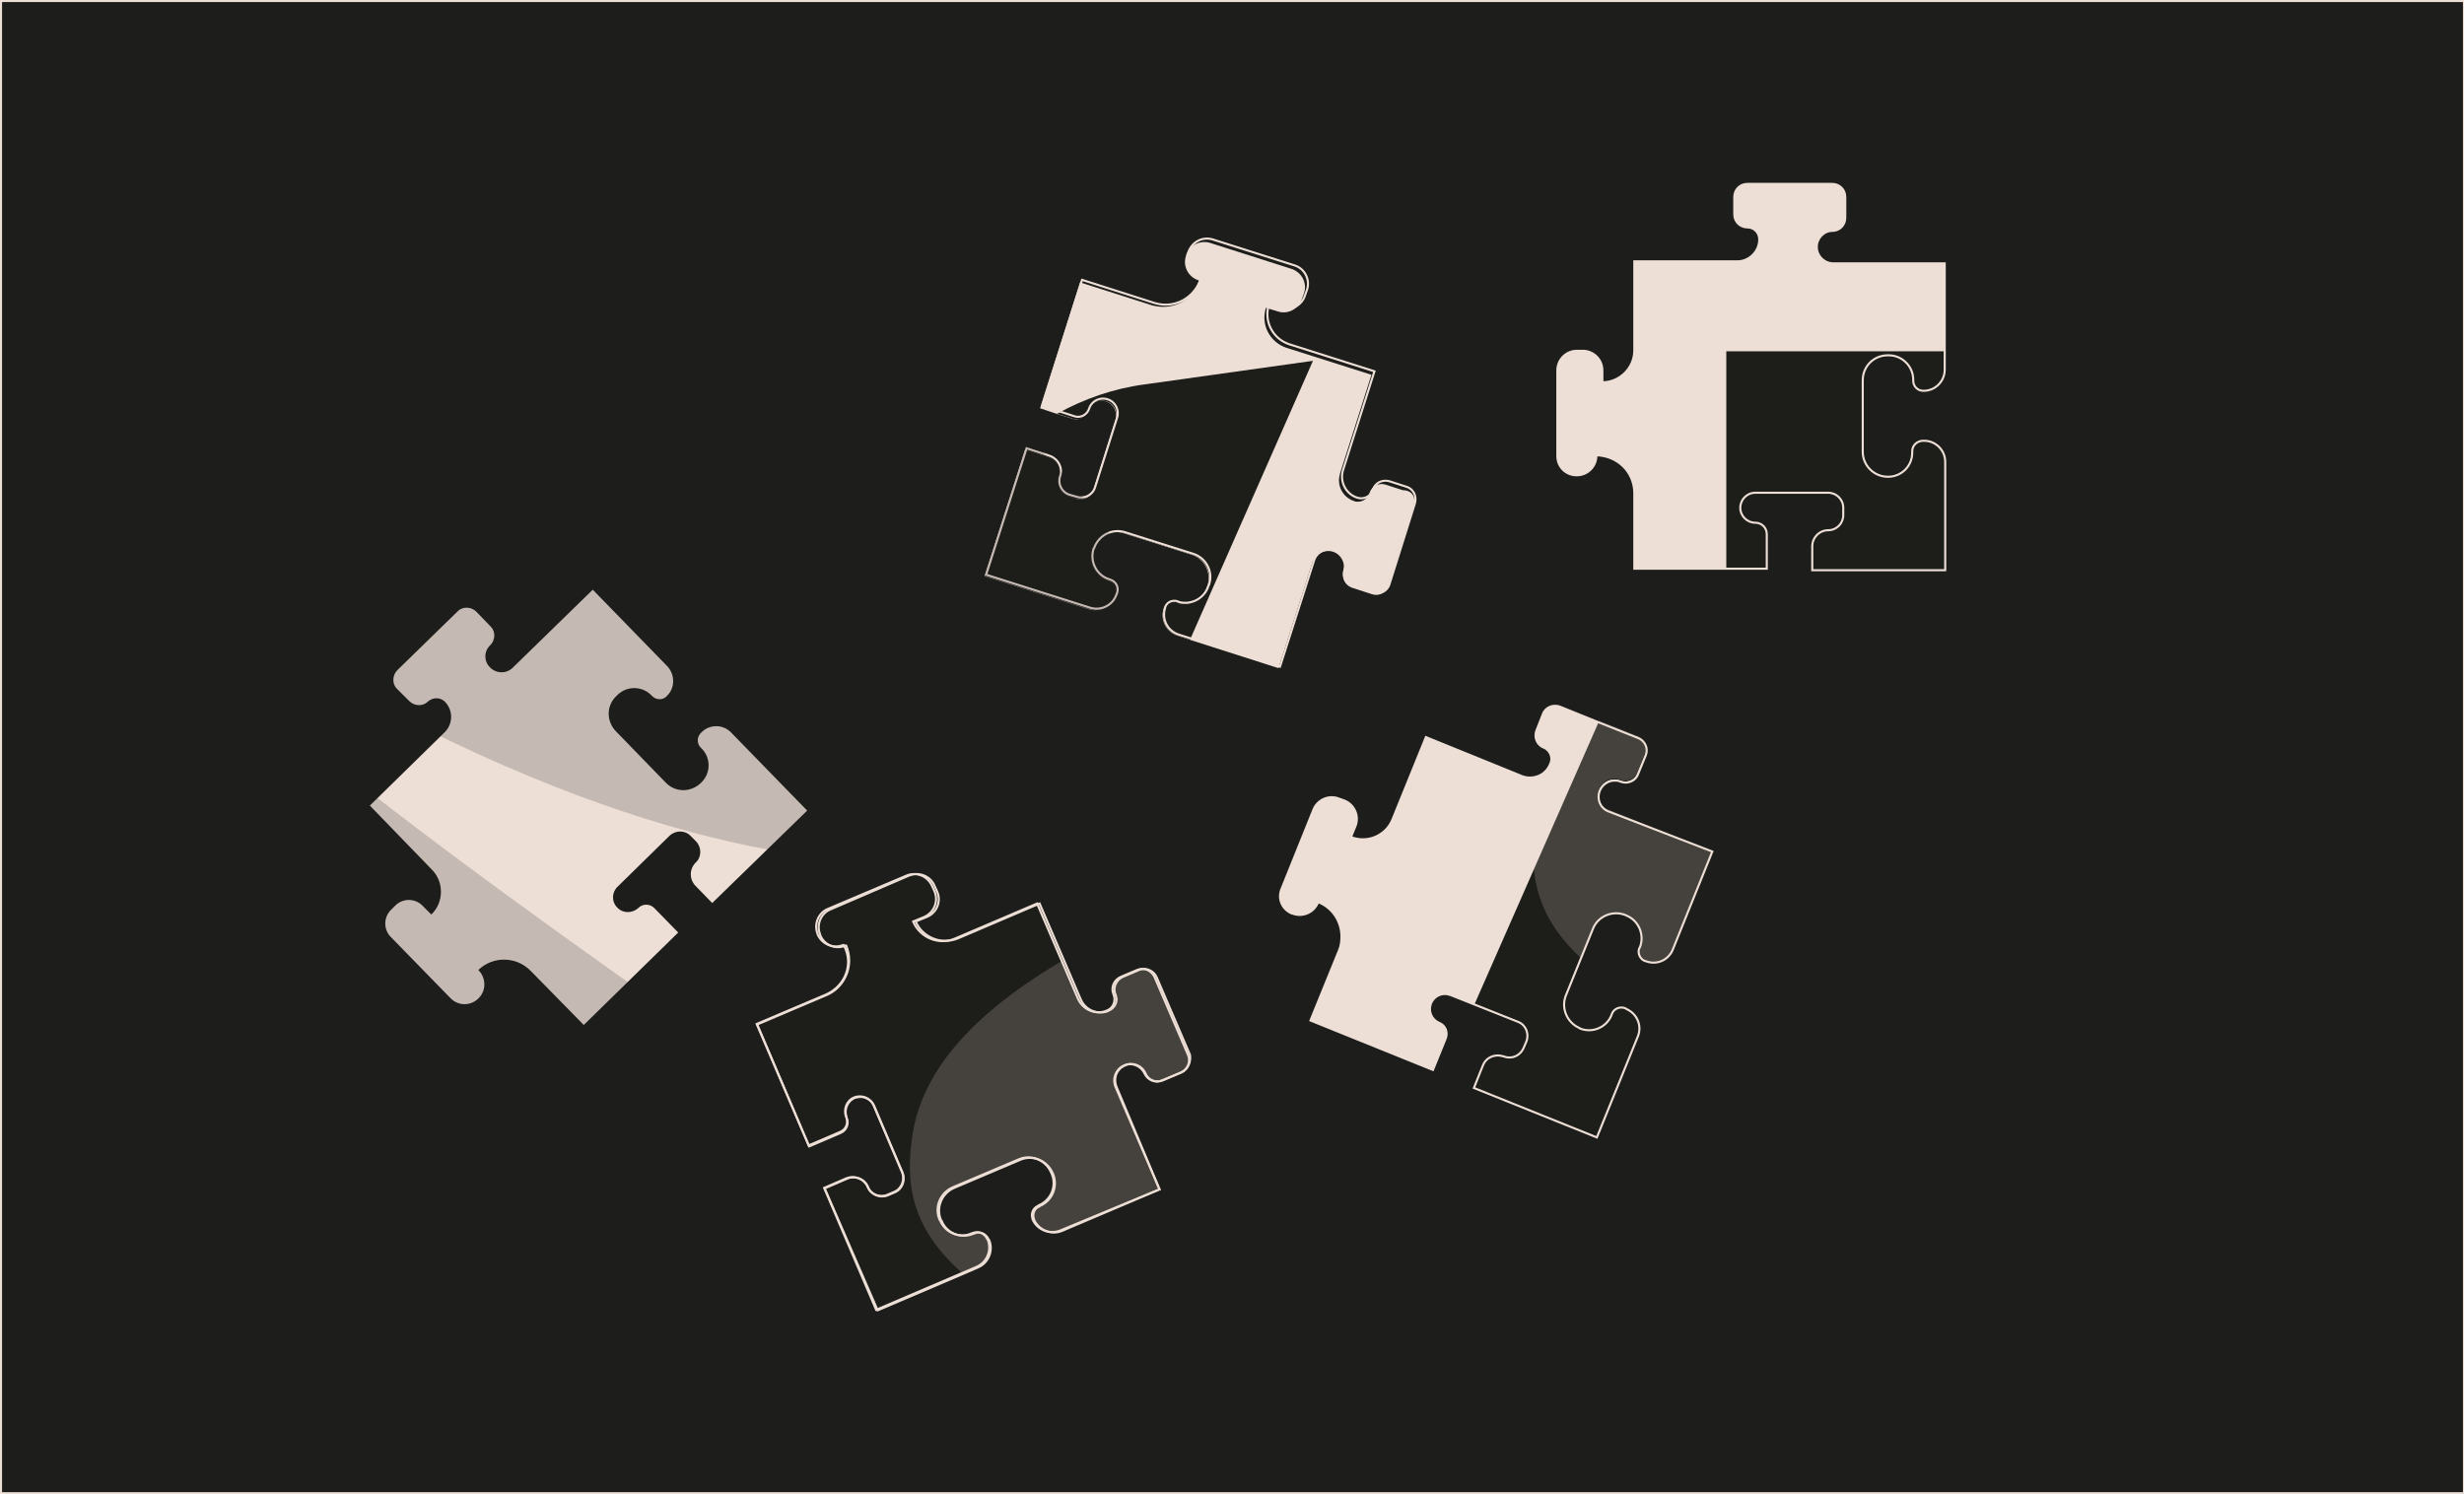 <svg xmlns="http://www.w3.org/2000/svg" xmlns:xlink="http://www.w3.org/1999/xlink" id="Layer_1" x="0px" y="0px" viewBox="0 0 493 299" style="enable-background:new 0 0 493 299;" xml:space="preserve"><style type="text/css">	.st0{fill:#1D1D1B;stroke:#EDDFD6;stroke-width:0.42;stroke-miterlimit:10;}	.st1{fill:#EDDFD6;}	.st2{clip-path:url(#SVGID_00000083803506623892831040000006684210754641174951_);}	.st3{fill-rule:evenodd;clip-rule:evenodd;fill:#1D1D1A;}	.st4{fill:#1D1D1A;}	.st5{fill:none;stroke:#EDDFD6;stroke-width:0.42;stroke-miterlimit:10;}	.st6{opacity:0.19;fill:#1D1D1B;enable-background:new    ;}	.st7{opacity:0.19;fill:#EDDFD6;enable-background:new    ;}</style><g id="a"></g><g id="b">	<g id="c">		<rect x="0.2" y="0.2" class="st0" width="492.8" height="298.6"></rect>		<g>			<path class="st1" d="M327,98.7v15.1h26.5v-6.9c0-1.3-1-2.3-2.3-2.3l0,0c-1.6,0-3-1.3-3-3l0,0c0-1.6,1.3-3,3-3h14.6    c1.6,0,3,1.3,3,3v1.5c0,1.6-1.3,3-3,3l0,0c-1.8,0-3.2,1.5-3.2,3.2v4.8h26.6V92.4c0-2.3-1.9-4.2-4.2-4.2h-0.2    c-1.2,0-2.2,0.9-2.2,2.1v0.3c0,2.7-2.2,4.8-4.8,4.8h-0.1c-2.7,0-5-2.2-5-5V76.1c0-2.8,2.2-5,5-5h0.2c2.7,0,4.9,2.2,4.9,4.9v0.2    c0,1.1,0.9,2,2,2h0.1c2.3,0,4.2-1.9,4.2-4.2V52.7h-22.3c-1.8,0-3.3-1.5-3.3-3.3l0,0c0-1.7,1.4-3.2,3.1-3.2l0,0    c1.5,0,2.6-1.2,2.6-2.6v-4.2c0-1.5-1.2-2.6-2.6-2.6h-17c-1.5,0-2.6,1.2-2.6,2.6v3.5c0,1.5,1.2,2.6,2.6,2.6l0,0    c1.4,0,2.4,1.1,2.4,2.4l0,0c0,2.4-2,4.4-4.4,4.4H327v17.8c0,3.5-2.9,6.4-6.4,6.4l0,0v-2.4c0-2.2-1.8-3.9-3.9-3.9h-1.2    c-2.2,0-3.9,1.8-3.9,3.9v17.2c0,2.1,1.7,3.8,3.8,3.8h0.1c2.2,0,3.9-1.8,3.9-3.9v-0.1l0,0C323.7,91.2,327,94.5,327,98.7L327,98.7z    "></path>			<path class="st1" d="M282.9,101l-5.1,16.2c-0.5,1.4-1.9,2.2-3.3,1.7l-4-1.3c-1.1-0.4-1.8-1.4-1.8-2.5c0-0.3,0-0.5,0.1-0.8    c0.1-0.3,0.1-0.6,0.1-0.9c0-1.3-0.9-2.6-2.2-3c-1.7-0.5-3.5,0.4-4.1,2.1l-6.8,21.2l-17.8-5.7l-2.4-0.8c-2.2-0.7-3.5-3.1-2.8-5.3    c0,0,0-0.1,0-0.1c0.3-1,1.4-1.6,2.5-1.3l0.1,0.1c2.6,0.8,5.3-0.6,6.1-3.2l0.1-0.2c0.8-2.6-0.6-5.4-3.2-6.2l-13.6-4.3    c-2.6-0.8-5.4,0.6-6.2,3.2c0,0.1,0,0.1-0.1,0.2c-0.8,2.5,0.6,5.2,3.1,6.1c0.1,0,0.2,0.1,0.3,0.1c1.1,0.3,1.7,1.5,1.3,2.7    l-0.1,0.2c-0.7,2.2-3.1,3.4-5.3,2.7l-20.8-6.6l8.1-25.3l4.6,1.5c1.4,0.4,2.3,1.7,2.3,3.1c0,0.3-0.1,0.7-0.2,1    c-0.5,1.6,0.4,3.2,1.9,3.7l1.4,0.5c1.6,0.5,3.2-0.4,3.7-1.9l4.4-13.9c0.1-0.3,0.1-0.6,0.1-0.9c0-1.3-0.8-2.4-2.1-2.8    c-0.3-0.1-0.6-0.1-0.9-0.1c-1.3,0-2.4,0.8-2.8,2.1c-0.4,1.2-1.7,1.9-2.9,1.5l-3.2-1l-3.3-1.1l8-25.2l14.4,4.6    c0.8,0.2,1.5,0.3,2.3,0.3c3.2,0,6.1-2,7.1-5.3l-0.1,0c-2.1-0.7-3.2-2.9-2.5-4.9l0-0.1c0.6-2,2.8-3.1,4.8-2.5l16.3,5.2    c2.1,0.7,3.2,2.9,2.5,4.9l-0.4,1.1c-0.7,2.1-2.9,3.2-4.9,2.5l-2.3-0.7c-1.1,3.4,0.8,6.9,4.1,8l17,5.4l-6.3,19.8    c-0.1,0.4-0.2,0.9-0.2,1.3c0,1.9,1.2,3.6,3.1,4.2c0.2,0.1,0.5,0.1,0.7,0.1c1,0,2-0.7,2.3-1.7c0.4-1.4,1.9-2.2,3.3-1.7l3.4,1.1    C282.6,98.1,283.3,99.6,282.9,101L282.9,101z"></path>			<g>				<defs>					<path id="SVGID_1_" d="M327,98.7v15.1h26.5v-6.9c0-1.3-1-2.3-2.3-2.3l0,0c-1.6,0-3-1.3-3-3l0,0c0-1.6,1.3-3,3-3h14.6      c1.6,0,3,1.3,3,3v1.5c0,1.6-1.3,3-3,3l0,0c-1.8,0-3.2,1.5-3.2,3.2v4.8h26.6V92.4c0-2.3-1.9-4.2-4.2-4.2h-0.2      c-1.2,0-2.2,0.9-2.2,2.1v0.3c0,2.7-2.2,4.8-4.8,4.8h-0.1c-2.7,0-5-2.2-5-5V76.1c0-2.8,2.2-5,5-5h0.2c2.7,0,4.9,2.2,4.9,4.9v0.2      c0,1.1,0.9,2,2,2h0.1c2.3,0,4.2-1.9,4.2-4.2V52.7h-22.3c-1.8,0-3.3-1.5-3.3-3.3l0,0c0-1.7,1.4-3.2,3.1-3.2l0,0      c1.5,0,2.6-1.2,2.6-2.6v-4.2c0-1.5-1.2-2.6-2.6-2.6h-17c-1.5,0-2.6,1.2-2.6,2.6v3.5c0,1.5,1.2,2.6,2.6,2.6l0,0      c1.4,0,2.4,1.1,2.4,2.4l0,0c0,2.4-2,4.4-4.4,4.4H327v17.8c0,3.5-2.9,6.4-6.4,6.4l0,0v-2.4c0-2.2-1.8-3.9-3.9-3.9h-1.2      c-2.2,0-3.9,1.8-3.9,3.9v17.2c0,2.1,1.7,3.8,3.8,3.8h0.1c2.2,0,3.9-1.8,3.9-3.9v-0.1l0,0C323.7,91.2,327,94.5,327,98.7      L327,98.7z"></path>				</defs>				<clipPath id="SVGID_00000061439612810852473840000007113617991590430642_">					<use xlink:href="#SVGID_1_" style="overflow:visible;"></use>				</clipPath>				<g style="clip-path:url(#SVGID_00000061439612810852473840000007113617991590430642_);">					<polygon class="st3" points="345.4,70.3 525.8,70.3 494.7,122.2 345.4,122.2      "></polygon>				</g>			</g>			<path class="st1" d="M342.6,170.4l-7.9,19.6c-0.9,2.2-3.3,3.2-5.5,2.3c0,0-0.1,0-0.1,0c-1-0.4-1.5-1.6-1.1-2.6l0.1-0.1    c1-2.5-0.2-5.4-2.7-6.4l-0.2-0.1c-2.5-1-5.5,0.2-6.5,2.8l-5.4,13.3c-1,2.5,0.2,5.4,2.7,6.5c0,0,0.1,0,0.1,0.1    c2.5,1,5.3-0.2,6.3-2.6c0-0.1,0.1-0.2,0.1-0.3c0.4-1.1,1.7-1.6,2.8-1.1l0.1,0.1c2.1,0.9,3.2,3.3,2.3,5.5l-8.2,20.2l-24.6-9.9    l1.8-4.5c0.5-1.3,1.7-2,3-2c0.4,0,0.8,0.1,1.2,0.2c1.5,0.6,3.2-0.1,3.9-1.6l0.6-1.4c0.6-1.5-0.1-3.3-1.6-3.9l-8.8-3.5l-4.8-1.9    c-0.4-0.1-0.7-0.2-1.1-0.2c-1.2,0-2.3,0.7-2.8,1.9c-0.1,0.4-0.2,0.7-0.2,1.1c0,1.2,0.7,2.3,1.9,2.8c1.2,0.5,1.7,1.8,1.3,3    l-2.6,6.4l-24.5-9.9l5.7-14c0.4-0.9,0.5-1.9,0.5-2.8c0-3-1.8-5.8-4.7-6.9l0,0.1c-0.8,2-3.1,3-5.1,2.2l-0.1,0    c-2-0.8-2.9-3-2.1-4.9l6.4-15.9c0.8-2,3.1-3,5.1-2.2l1.1,0.4c2,0.8,3,3.1,2.2,5.1l-0.9,2.2c3.3,1.3,7-0.3,8.3-3.5l6.7-16.5    l19.2,7.8c0.5,0.2,1.1,0.3,1.6,0.3c1.8,0,3.4-1,4.1-2.8c0.1-0.3,0.2-0.6,0.2-0.9c0-1-0.6-1.9-1.5-2.3c-1.4-0.5-2-2.1-1.5-3.4    l1.3-3.3c0.5-1.4,2.1-2,3.4-1.5l7.9,3.2l7.8,3.1c1.4,0.6,2,2.1,1.5,3.4l-1.6,3.9c-0.4,1-1.4,1.6-2.5,1.6c-0.3,0-0.7-0.1-1-0.2    c-0.4-0.2-0.8-0.2-1.2-0.2c-1.2,0-2.4,0.8-2.9,2c-0.7,1.7,0.1,3.6,1.8,4.2L342.6,170.4L342.6,170.4z"></path>			<path class="st4" d="M165.3,199l-13.9,5.9l10.4,24.3l6.3-2.7c1.2-0.5,1.7-1.8,1.2-3l0,0c-0.6-1.5,0.1-3.3,1.6-3.9l0,0    c1.5-0.6,3.3,0.1,3.9,1.6l5.7,13.4c0.6,1.5-0.1,3.3-1.6,3.9l-1.4,0.6c-1.5,0.6-3.3-0.1-3.9-1.6l0,0c-0.7-1.6-2.6-2.4-4.3-1.7    l-4.4,1.9l10.4,24.4l20.1-8.6c2.1-0.9,3.1-3.4,2.2-5.5l-0.1-0.1c-0.5-1.1-1.7-1.6-2.8-1.2l-0.3,0.1c-2.4,1.1-5.3-0.1-6.3-2.6    l-0.1-0.1c-1.1-2.5,0.1-5.4,2.6-6.5l13.2-5.6c2.5-1.1,5.4,0.1,6.5,2.6l0.1,0.2c1.1,2.5-0.1,5.4-2.6,6.4l-0.1,0.1    c-1,0.4-1.5,1.6-1.1,2.6l0,0.1c0.9,2.1,3.4,3.1,5.6,2.2L232,238l-8.8-20.5c-0.7-1.7,0.1-3.6,1.7-4.3l0,0c1.6-0.7,3.4,0.1,4.1,1.6    l0,0c0.6,1.3,2.1,2,3.5,1.4l3.8-1.6c1.3-0.6,2-2.1,1.4-3.5l-6.7-15.6c-0.6-1.3-2.1-2-3.5-1.4l-3.3,1.4c-1.3,0.6-2,2.1-1.4,3.5    l0,0c0.5,1.2,0,2.7-1.3,3.2l0,0c-2.2,1-4.8-0.1-5.8-2.3l-8.2-19.1l-16.4,7c-3.2,1.4-7-0.1-8.4-3.4l0,0l2.2-0.9    c2-0.9,2.9-3.1,2.1-5.1l-0.5-1.1c-0.9-2-3.1-2.9-5.1-2.1l-15.8,6.7c-1.9,0.8-2.8,3.1-2,5l0,0.1c0.9,2,3.2,2.9,5.1,2.1l0.1,0l0,0    C170.9,192.9,169.1,197.3,165.3,199L165.3,199z"></path>			<path class="st1" d="M106.2,194.3l10.6,10.8l18.9-18.5l-4.8-4.9c-0.9-0.9-2.3-0.9-3.2,0l0,0c-1.2,1.1-3.1,1.1-4.2-0.1l0,0    c-1.2-1.2-1.1-3.1,0.1-4.2l10.4-10.2c1.2-1.1,3.1-1.1,4.2,0.1l1.1,1.1c1.1,1.2,1.1,3.1-0.1,4.2l0,0c-1.3,1.3-1.3,3.3-0.1,4.6    l3.4,3.5l19-18.5l-15.2-15.6c-1.6-1.7-4.3-1.7-5.9-0.1l-0.1,0.1c-0.9,0.8-0.9,2.2-0.1,3l0.2,0.2c1.9,1.9,1.8,5-0.1,6.8l-0.1,0.1    c-2,1.9-5.1,1.9-7-0.1l-10-10.3c-1.9-2-1.9-5.1,0.1-7l0.2-0.2c1.9-1.9,5-1.9,6.9,0.1l0.1,0.1c0.8,0.8,2.1,0.8,2.8,0.1l0.1-0.1    c1.7-1.6,1.7-4.3,0.1-6L118.6,118l-16,15.6c-1.3,1.3-3.4,1.2-4.6-0.1l0,0c-1.2-1.2-1.2-3.2,0.1-4.4l0,0c1-1,1.1-2.7,0.1-3.7    l-2.9-3c-1-1-2.7-1.1-3.7-0.1l-12.1,11.8c-1,1-1.1,2.7-0.1,3.7l2.5,2.5c1,1,2.7,1.1,3.7,0.1l0,0c1-0.9,2.5-0.9,3.4,0l0,0    c1.7,1.7,1.7,4.5-0.1,6.2L74,161.2L86.4,174c2.5,2.5,2.4,6.6-0.1,9l0,0l-1.7-1.7c-1.5-1.6-4-1.6-5.5-0.1l-0.8,0.8    c-1.6,1.5-1.6,4-0.1,5.5l12,12.3c1.5,1.5,3.9,1.5,5.4,0.1l0.1-0.1c1.6-1.5,1.6-4,0.1-5.6l-0.1-0.1l0,0    C98.6,191.3,103.3,191.3,106.2,194.3L106.2,194.3z"></path>			<path class="st3" d="M342.6,170.4l-7.9,19.6c-0.9,2.2-3.3,3.2-5.5,2.3c0,0-0.1,0-0.1,0c-1-0.4-1.5-1.6-1.1-2.6l0.1-0.1    c1-2.5-0.2-5.4-2.7-6.4l-0.2-0.1c-2.5-1-5.5,0.2-6.5,2.8l-5.4,13.3c-1,2.5,0.2,5.4,2.7,6.5c0,0,0.1,0,0.1,0.1    c2.5,1,5.3-0.2,6.3-2.6c0-0.1,0.1-0.2,0.1-0.3c0.4-1.1,1.7-1.6,2.8-1.1l0.1,0.1c2.1,0.9,3.2,3.3,2.3,5.5l-8.2,20.2l-24.6-9.9    l1.8-4.5c0.5-1.3,1.7-2,3-2c0.4,0,0.8,0.1,1.2,0.2c1.5,0.6,3.2-0.1,3.9-1.6l0.6-1.4c0.6-1.5-0.1-3.3-1.6-3.9l-8.8-3.5l24.9-56.6    l7.8,3.1c1.4,0.6,2,2.1,1.5,3.4l-1.6,3.9c-0.4,1-1.4,1.6-2.5,1.6c-0.3,0-0.7-0.1-1-0.2c-0.4-0.2-0.8-0.2-1.2-0.2    c-1.2,0-2.4,0.8-2.9,2c-0.7,1.7,0.1,3.6,1.8,4.2L342.6,170.4L342.6,170.4z"></path>			<path class="st3" d="M262.7,72.2L238.1,128l-2.4-0.8c-2.2-0.7-3.5-3.1-2.8-5.3c0,0,0-0.1,0-0.1c0.3-1,1.4-1.6,2.5-1.3l0.1,0.1    c2.6,0.8,5.3-0.6,6.1-3.2l0.1-0.2c0.8-2.6-0.6-5.4-3.2-6.2l-13.6-4.3c-2.6-0.8-5.4,0.6-6.2,3.2c0,0.1,0,0.1-0.1,0.2    c-0.8,2.5,0.6,5.2,3.1,6.1c0.1,0,0.2,0.1,0.3,0.1c1.1,0.3,1.7,1.5,1.3,2.7l-0.1,0.2c-0.7,2.2-3.1,3.4-5.3,2.7l-20.8-6.6l8.1-25.3    l4.6,1.5c1.4,0.4,2.3,1.7,2.3,3.1c0,0.3-0.1,0.7-0.2,1c-0.5,1.6,0.4,3.2,1.9,3.7l1.4,0.5c1.6,0.5,3.2-0.4,3.7-1.9l4.4-13.9    c0.1-0.3,0.1-0.6,0.1-0.9c0-1.3-0.8-2.4-2.1-2.8c-0.3-0.1-0.6-0.1-0.9-0.1c-1.3,0-2.4,0.8-2.8,2.1c-0.4,1.2-1.7,1.9-2.9,1.5    l-3.2-1c5.4-3,11.4-5.1,17.7-5.9L262.7,72.2z"></path>			<path class="st5" d="M327,98.7v15.1h26.5v-6.9c0-1.3-1-2.3-2.3-2.3l0,0c-1.6,0-3-1.3-3-3l0,0c0-1.6,1.3-3,3-3h14.6    c1.6,0,3,1.3,3,3v1.5c0,1.6-1.3,3-3,3l0,0c-1.8,0-3.2,1.5-3.2,3.2v4.8h26.6V92.4c0-2.3-1.9-4.2-4.2-4.2h-0.2    c-1.2,0-2.2,0.9-2.2,2.1v0.3c0,2.7-2.2,4.8-4.8,4.8h-0.1c-2.7,0-5-2.2-5-5V76.1c0-2.8,2.2-5,5-5h0.2c2.7,0,4.9,2.2,4.9,4.9v0.2    c0,1.1,0.9,2,2,2h0.1c2.3,0,4.2-1.9,4.2-4.2V52.7h-22.3c-1.8,0-3.3-1.5-3.3-3.3l0,0c0-1.7,1.4-3.2,3.1-3.2l0,0    c1.5,0,2.6-1.2,2.6-2.6v-4.2c0-1.5-1.2-2.6-2.6-2.6h-17c-1.5,0-2.6,1.2-2.6,2.6v3.5c0,1.5,1.2,2.6,2.6,2.6l0,0    c1.4,0,2.4,1.1,2.4,2.4l0,0c0,2.4-2,4.4-4.4,4.4H327v17.8c0,3.5-2.9,6.4-6.4,6.4l0,0v-2.4c0-2.2-1.8-3.9-3.9-3.9h-1.2    c-2.2,0-3.9,1.8-3.9,3.9v17.2c0,2.1,1.7,3.8,3.8,3.8h0.1c2.2,0,3.9-1.8,3.9-3.9v-0.1l0,0C323.7,91.2,327,94.5,327,98.7L327,98.7z    "></path>			<path class="st5" d="M230.9,60.6L216.5,56l-8,25.2l6.5,2.1c1.2,0.4,2.5-0.3,2.9-1.5l0,0c0.5-1.6,2.2-2.4,3.7-1.9l0,0    c1.6,0.5,2.4,2.2,1.9,3.7l-4.4,13.9c-0.5,1.6-2.2,2.4-3.7,1.9l-1.4-0.4c-1.6-0.5-2.4-2.2-1.9-3.7l0,0c0.6-1.7-0.4-3.5-2.1-4.1    l-4.6-1.5l-8.1,25.3l20.8,6.6c2.2,0.7,4.6-0.5,5.3-2.7l0.1-0.2c0.4-1.2-0.2-2.3-1.3-2.7l-0.3-0.1c-2.5-0.8-3.9-3.5-3.1-6.1    l0.1-0.1c0.9-2.6,3.6-4,6.2-3.2l13.6,4.3c2.6,0.8,4.1,3.6,3.2,6.2l-0.1,0.2c-0.8,2.6-3.6,4-6.1,3.2l-0.1-0.1    c-1.1-0.3-2.2,0.2-2.5,1.3l0,0.1c-0.7,2.2,0.5,4.6,2.8,5.3l20.2,6.4l6.8-21.2c0.5-1.7,2.4-2.7,4.1-2.1l0,0c1.7,0.5,2.6,2.3,2,3.9    l0,0c-0.4,1.4,0.3,2.9,1.7,3.3l4,1.3c1.4,0.4,2.9-0.3,3.3-1.7l5.1-16.2c0.4-1.4-0.3-2.9-1.7-3.3l-3.4-1.1    c-1.4-0.4-2.9,0.3-3.3,1.7l0,0c-0.4,1.3-1.8,2-3.1,1.6l0,0c-2.3-0.7-3.6-3.2-2.9-5.5l6.3-19.8l-17-5.4c-3.4-1.1-5.2-4.7-4.1-8    l0,0l2.3,0.7c2.1,0.7,4.3-0.5,4.9-2.5l0.4-1.1c0.7-2.1-0.5-4.3-2.5-4.9l-16.4-5.2c-2-0.6-4.1,0.5-4.8,2.5l0,0.1    c-0.7,2.1,0.5,4.3,2.5,4.9l0.1,0l0,0C239.1,59.7,234.9,61.9,230.9,60.6L230.9,60.6z"></path>			<path class="st5" d="M165.3,199l-13.9,5.9l10.4,24.3l6.3-2.7c1.2-0.5,1.7-1.8,1.2-3l0,0c-0.6-1.5,0.1-3.3,1.6-3.9l0,0    c1.5-0.6,3.3,0.1,3.9,1.6l5.7,13.4c0.6,1.5-0.1,3.3-1.6,3.9l-1.4,0.6c-1.5,0.6-3.3-0.1-3.9-1.6l0,0c-0.7-1.6-2.6-2.4-4.3-1.7    l-4.4,1.9l10.4,24.4l20.1-8.6c2.1-0.9,3.1-3.4,2.2-5.5l-0.1-0.1c-0.5-1.1-1.7-1.6-2.8-1.2l-0.3,0.1c-2.4,1.1-5.3-0.1-6.3-2.6    l-0.1-0.1c-1.1-2.5,0.1-5.4,2.6-6.5l13.2-5.6c2.5-1.1,5.4,0.1,6.5,2.6l0.1,0.2c1.1,2.5-0.1,5.4-2.6,6.4l-0.1,0.1    c-1,0.4-1.5,1.6-1.1,2.6l0,0.1c0.9,2.1,3.4,3.1,5.6,2.2L232,238l-8.8-20.5c-0.7-1.7,0.1-3.6,1.7-4.3l0,0c1.6-0.7,3.4,0.1,4.1,1.6    l0,0c0.6,1.3,2.1,2,3.5,1.4l3.8-1.6c1.3-0.6,2-2.1,1.4-3.5l-6.7-15.6c-0.6-1.3-2.1-2-3.5-1.4l-3.3,1.4c-1.3,0.6-2,2.1-1.4,3.5    l0,0c0.5,1.2,0,2.7-1.3,3.2l0,0c-2.2,1-4.8-0.1-5.8-2.3l-8.2-19.1l-16.4,7c-3.2,1.4-7-0.1-8.4-3.4l0,0l2.2-0.9    c2-0.9,2.9-3.1,2.1-5.1l-0.5-1.1c-0.9-2-3.1-2.9-5.1-2.1l-15.8,6.7c-1.9,0.8-2.8,3.1-2,5l0,0.1c0.9,2,3.2,2.9,5.1,2.1l0.1,0l0,0    C170.9,192.9,169.1,197.3,165.3,199L165.3,199z"></path>			<path class="st5" d="M342.6,170.4l-7.9,19.6c-0.9,2.2-3.3,3.2-5.5,2.3c0,0-0.1,0-0.1,0c-1-0.4-1.5-1.6-1.1-2.6l0.1-0.1    c1-2.5-0.2-5.4-2.7-6.4l-0.2-0.1c-2.5-1-5.5,0.2-6.5,2.8l-5.4,13.3c-1,2.5,0.2,5.4,2.7,6.5c0,0,0.1,0,0.1,0.1    c2.5,1,5.3-0.2,6.3-2.6c0-0.1,0.1-0.2,0.1-0.3c0.4-1.1,1.7-1.6,2.8-1.1l0.1,0.1c2.1,0.9,3.2,3.3,2.3,5.5l-8.2,20.2l-24.6-9.9    l1.8-4.5c0.5-1.3,1.7-2,3-2c0.4,0,0.8,0.1,1.2,0.2c1.5,0.6,3.2-0.1,3.9-1.6l0.6-1.4c0.6-1.5-0.1-3.3-1.6-3.9l-8.8-3.5l-4.8-1.9    c-0.4-0.1-0.7-0.2-1.1-0.2c-1.2,0-2.3,0.7-2.8,1.9c-0.1,0.4-0.2,0.7-0.2,1.1c0,1.2,0.7,2.3,1.9,2.8c1.2,0.5,1.7,1.8,1.3,3    l-2.6,6.4l-24.5-9.9l5.7-14c0.4-0.9,0.5-1.9,0.5-2.8c0-3-1.8-5.8-4.7-6.9l0,0.1c-0.8,2-3.1,3-5.1,2.2l-0.1,0    c-2-0.8-2.9-3-2.1-4.9l6.4-15.9c0.8-2,3.1-3,5.1-2.2l1.1,0.4c2,0.8,3,3.1,2.2,5.1l-0.9,2.2c3.3,1.3,7-0.3,8.3-3.5l6.7-16.5    l19.2,7.8c0.5,0.2,1.1,0.3,1.6,0.3c1.8,0,3.4-1,4.1-2.8c0.1-0.3,0.2-0.6,0.2-0.9c0-1-0.6-1.9-1.5-2.3c-1.4-0.5-2-2.1-1.5-3.4    l1.3-3.3c0.5-1.4,2.1-2,3.4-1.5l7.9,3.2l7.8,3.1c1.4,0.6,2,2.1,1.5,3.4l-1.6,3.9c-0.4,1-1.4,1.6-2.5,1.6c-0.3,0-0.7-0.1-1-0.2    c-0.4-0.2-0.8-0.2-1.2-0.2c-1.2,0-2.4,0.8-2.9,2c-0.7,1.7,0.1,3.6,1.8,4.2L342.6,170.4L342.6,170.4z"></path>		</g>		<path class="st6" d="M136,203.8c0,0-163.4-113.3-50-57.5c109.2,53.8,167.9,16.1,139.7-33.6c-25-43.9-95.8-73.1-50.5-66.8   c45.3,6.3,67.2,12.7,80.8-23.8c9.4-25.2-99,0.7-99,0.7l-36.2-10.2L23.9,56.8c0,0-6.8,79.5-4.8,79.2s52.7,76,52.7,76L136,203.8   L136,203.8z"></path>		<path class="st7" d="M182.6,226.9c2.4-15.2,16-26.4,30-34.7l3.3,7.7c0.7,1.7,2.3,2.7,4,2.7c0.6,0,1.2-0.1,1.7-0.4   c0.9-0.4,1.5-1.3,1.5-2.2c0-0.3-0.1-0.6-0.2-1c-0.6-1.3,0.1-2.9,1.4-3.5l3.3-1.4c1.3-0.6,2.9,0.1,3.5,1.4l6.7,15.6   c0.6,1.3,0,2.9-1.4,3.4l-3.8,1.6c-0.3,0.1-0.7,0.2-1,0.2c-1,0-2-0.6-2.4-1.6c-0.5-1.2-1.7-1.9-2.9-1.9c-0.4,0-0.8,0.1-1.2,0.3   c-1.7,0.7-2.4,2.6-1.7,4.3L232,238l-19.5,8.3c-2.1,0.9-4.6-0.1-5.6-2.2c0,0,0-0.1,0-0.1c-0.4-1,0-2.2,1.1-2.6l0.1-0.1   c2.5-1.1,3.6-3.9,2.6-6.4l-0.1-0.2c-1.1-2.5-4-3.7-6.5-2.6l-13.2,5.6c-2.5,1.1-3.7,4-2.6,6.5c0,0,0,0.1,0.1,0.1   c1,2.5,3.9,3.6,6.3,2.6l0.3-0.1c1.1-0.5,2.3,0.1,2.8,1.2l0.1,0.1c0.9,2.1-0.1,4.6-2.2,5.5l-3,1.3   C181.7,245.3,181.2,235.9,182.6,226.9L182.6,226.9z"></path>		<path class="st5" d="M236.4,214.6l-3.8,1.6c-0.3,0.1-0.7,0.2-1,0.2c-1,0-2-0.6-2.4-1.6c-0.5-1.2-1.7-1.9-2.9-1.9   c-0.4,0-0.8,0.1-1.2,0.3c-1.7,0.7-2.4,2.6-1.7,4.3L232,238l-19.5,8.3c-2.1,0.9-4.6-0.1-5.6-2.2c0,0,0-0.1,0-0.1   c-0.4-1,0-2.2,1.1-2.6l0.1-0.1c2.5-1.1,3.6-3.9,2.6-6.4l-0.1-0.2c-1.1-2.5-4-3.7-6.5-2.6l-13.2,5.6c-2.5,1.1-3.7,4-2.6,6.5   c0,0,0,0.1,0.1,0.1c1,2.5,3.9,3.6,6.3,2.6l0.3-0.1c1.1-0.5,2.3,0.1,2.8,1.2l0.1,0.1c0.9,2.1-0.1,4.6-2.2,5.5l-3,1.3l-17.1,7.3   L165,237.8l4.4-1.9c0.4-0.2,0.9-0.3,1.3-0.3c1.3,0,2.5,0.7,3,2c0.6,1.5,2.4,2.2,3.9,1.6l1.4-0.6c1.5-0.6,2.2-2.4,1.6-3.9   l-5.7-13.4c-0.5-1.1-1.6-1.8-2.7-1.8c-0.4,0-0.8,0.1-1.2,0.2c-1.1,0.5-1.8,1.6-1.8,2.8c0,0.4,0.1,0.8,0.2,1.2c0.5,1.1,0,2.5-1.2,3   l-6.3,2.7l-10.4-24.4l13.9-5.9c2.8-1.2,4.5-4,4.5-6.9c0-1-0.2-2-0.6-3l-0.1,0c-2,0.9-4.3-0.1-5.1-2.1l0-0.1c-0.8-1.9,0.1-4.2,2-5   l15.8-6.8c2-0.8,4.3,0.1,5.1,2.1l0.5,1.1c0.9,2-0.1,4.3-2.1,5.1l-2.2,0.9c1.4,3.2,5.1,4.7,8.4,3.4l16.4-7l4.9,11.4l3.3,7.7   c0.7,1.7,2.3,2.7,4,2.7c0.6,0,1.2-0.1,1.7-0.4c0.9-0.4,1.5-1.3,1.5-2.2c0-0.3-0.1-0.6-0.2-1c-0.6-1.3,0.1-2.9,1.4-3.5l3.3-1.4   c1.3-0.6,2.9,0.1,3.5,1.4l6.7,15.6C238.3,212.5,237.7,214,236.4,214.6L236.4,214.6z"></path>		<path class="st7" d="M306.9,173.8l13-29.6l7.8,3.1c1.4,0.6,2,2.1,1.5,3.4l-1.6,3.9c-0.4,1-1.4,1.6-2.5,1.6c-0.3,0-0.7-0.1-1-0.2   c-0.4-0.2-0.8-0.2-1.2-0.2c-1.2,0-2.4,0.8-2.9,2c-0.7,1.7,0.1,3.6,1.8,4.2l20.7,8.4l-7.9,19.6c-0.9,2.2-3.3,3.2-5.5,2.3   c0,0-0.1,0-0.1,0c-1-0.4-1.5-1.6-1.1-2.6l0.1-0.1c1-2.5-0.2-5.4-2.7-6.4l-0.2-0.1c-2.5-1-5.5,0.2-6.5,2.8l-2.3,5.8   C309.8,185.7,307.4,179.6,306.9,173.8L306.9,173.8z"></path>	</g></g></svg>